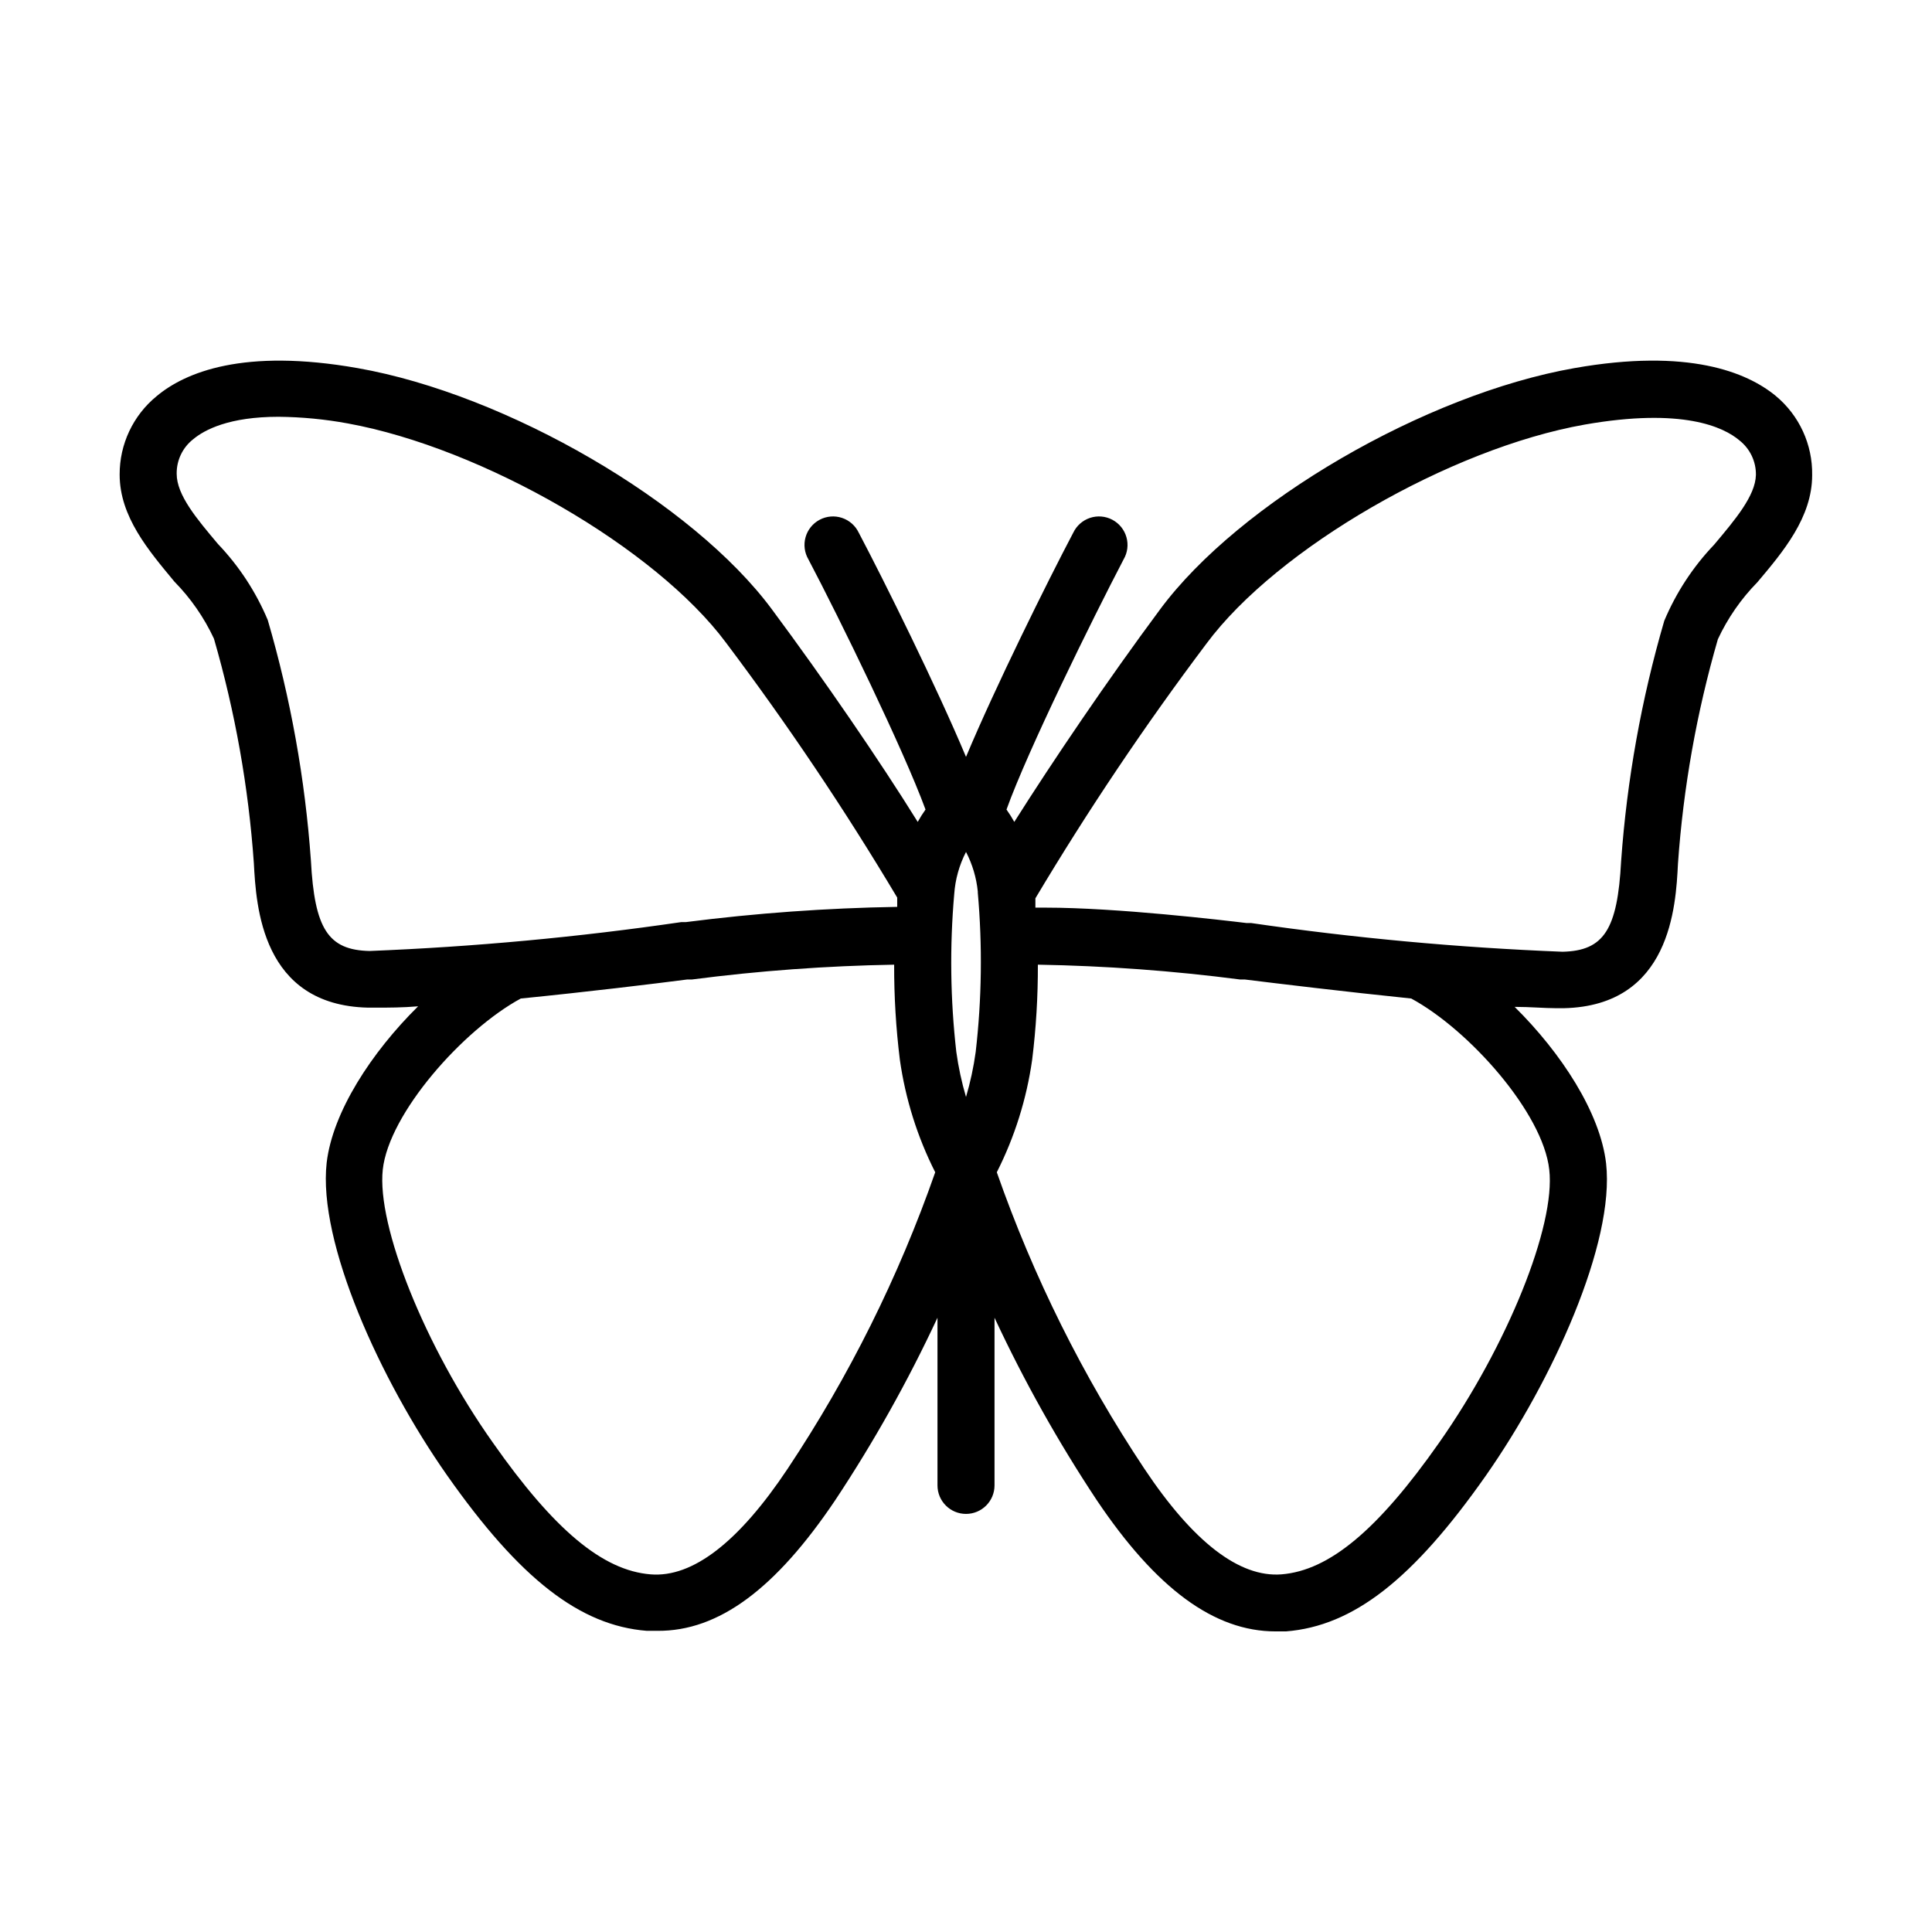 <?xml version="1.0" encoding="UTF-8"?>
<!-- Uploaded to: SVG Repo, www.svgrepo.com, Generator: SVG Repo Mixer Tools -->
<svg fill="#000000" width="800px" height="800px" version="1.1" viewBox="144 144 512 512" xmlns="http://www.w3.org/2000/svg">
 <path d="m614.52 248.86c-7.555-6.195-23.074-12.645-53.301-7.305-39.551 6.953-88.82 35.621-109.78 63.934-13.957 18.793-28.516 40.305-38.641 56.324-0.625-1.129-1.312-2.223-2.066-3.273 5.644-15.719 22.723-50.383 31.035-66.301 1.043-1.781 1.312-3.906 0.746-5.891-0.562-1.984-1.914-3.648-3.738-4.613-1.82-0.965-3.961-1.141-5.918-0.488-1.953 0.652-3.559 2.074-4.441 3.938-6.801 12.898-20.605 40.758-28.414 59.398-7.809-18.641-21.613-46.5-28.414-59.398h-0.004c-0.879-1.863-2.484-3.285-4.441-3.938-1.957-0.652-4.094-0.477-5.918 0.488-1.824 0.965-3.176 2.629-3.738 4.613-0.566 1.984-0.293 4.109 0.75 5.891 8.312 15.77 25.191 50.383 31.035 66.301h-0.004c-0.75 1.051-1.441 2.144-2.062 3.273-10.078-16.223-24.688-37.535-38.641-56.324-20.961-28.316-70.234-56.98-109.78-63.934-30.23-5.34-45.746 1.109-53.305 7.457-6.215 5.094-9.805 12.719-9.773 20.758 0 11.184 7.707 20.152 14.508 28.363 4.328 4.406 7.871 9.516 10.48 15.113 5.617 19.406 9.164 39.348 10.578 59.5 0.605 11.285 2.016 37.633 30.23 38.289h2.316c3.074 0 6.852 0 10.984-0.352-12.395 12.242-22.672 28.062-24.234 41.465-2.367 21.109 14.207 57.586 31.84 82.727 19.348 27.559 35.266 39.902 53 41.312h2.769c16.328 0.148 31.441-11.238 47.16-34.613 10.227-15.426 19.289-31.594 27.105-48.367v44.438c0 4.172 3.383 7.555 7.559 7.555 4.172 0 7.555-3.383 7.555-7.555v-44.438c7.82 16.773 16.879 32.941 27.105 48.367 15.719 23.375 31.086 34.762 47.359 34.762h2.769c17.836-1.41 33.656-13.754 53-41.312 17.633-25.191 34.207-61.617 31.84-82.727-1.562-13.402-11.84-29.223-24.234-41.465 4.133 0 7.91 0.352 10.984 0.352h2.066c28.266-0.656 29.676-27.004 30.23-38.289v0.004c1.414-20.152 4.961-40.098 10.578-59.5 2.609-5.598 6.156-10.707 10.48-15.113 6.801-8.062 14.508-17.18 14.508-28.363v-0.004c0.137-8.133-3.441-15.887-9.723-21.059zm-211.95 173.91c-0.555 4.039-1.414 8.031-2.566 11.941-1.152-3.91-2.012-7.902-2.57-11.941-1.586-13.883-1.773-27.895-0.555-41.816 0.27-3.898 1.332-7.707 3.125-11.184 1.691 3.266 2.754 6.82 3.121 10.48v0.301c1.246 14.055 1.062 28.203-0.555 42.219zm-160.66-26.75c-10.934-0.25-14.559-5.844-15.516-23.98v-0.004c-1.539-21.586-5.375-42.953-11.438-63.73-3.137-7.465-7.609-14.293-13.199-20.152-5.594-6.648-10.934-12.949-10.934-18.59-0.051-3.574 1.57-6.965 4.383-9.168 3.023-2.519 9.523-5.945 22.621-5.945 6.152 0.059 12.289 0.648 18.34 1.762 35.668 6.5 81.566 32.949 100.26 58.141 16.312 21.676 31.449 44.211 45.344 67.512v2.469-0.004c-18.719 0.309-37.406 1.656-55.973 4.031h-1.211c-27.406 4.004-55 6.559-82.676 7.66zm110.84 137.19c-12.949 19.445-25.191 28.918-36.324 28.012-12.695-1.008-25.594-11.789-41.816-34.914-18.09-25.543-30.785-57.484-29.172-72.348 1.613-14.863 21.211-37.031 36.578-45.344 17.684-1.762 35.52-3.93 44.082-5.039h1.258c17.781-2.309 35.68-3.617 53.605-3.93-0.027 8.422 0.477 16.836 1.512 25.191 1.469 10.387 4.637 20.465 9.371 29.824-9.691 27.715-22.828 54.102-39.094 78.547zm201.82-79.25c1.715 14.863-11.082 46.602-29.172 72.348-16.223 23.125-29.121 33.906-41.816 34.914-11.133 0.855-23.375-8.566-36.324-28.012-16.266-24.445-29.398-50.832-39.094-78.547 4.738-9.359 7.902-19.438 9.371-29.824 1.035-8.355 1.539-16.77 1.512-25.191 17.926 0.309 35.824 1.621 53.605 3.93h1.258c8.566 1.059 26.398 3.223 44.082 5.039 15.367 8.312 34.918 30.328 36.578 45.344zm43.68-165.6c-5.59 5.856-10.062 12.688-13.199 20.152-6.062 20.777-9.895 42.141-11.438 63.73-0.957 18.137-4.586 23.73-15.516 23.98-27.621-1.09-55.168-3.629-82.523-7.606h-1.211c-6.246-0.754-34.41-4.082-53.203-4.082h-2.769v-2.469c13.895-23.297 29.031-45.836 45.344-67.512 18.691-25.191 64.59-51.742 100.26-58.039 25.895-4.535 36.777 0.656 40.961 4.18v0.004c2.812 2.203 4.434 5.598 4.383 9.168-0.152 5.543-5.492 11.84-11.086 18.492z"/>
</svg>